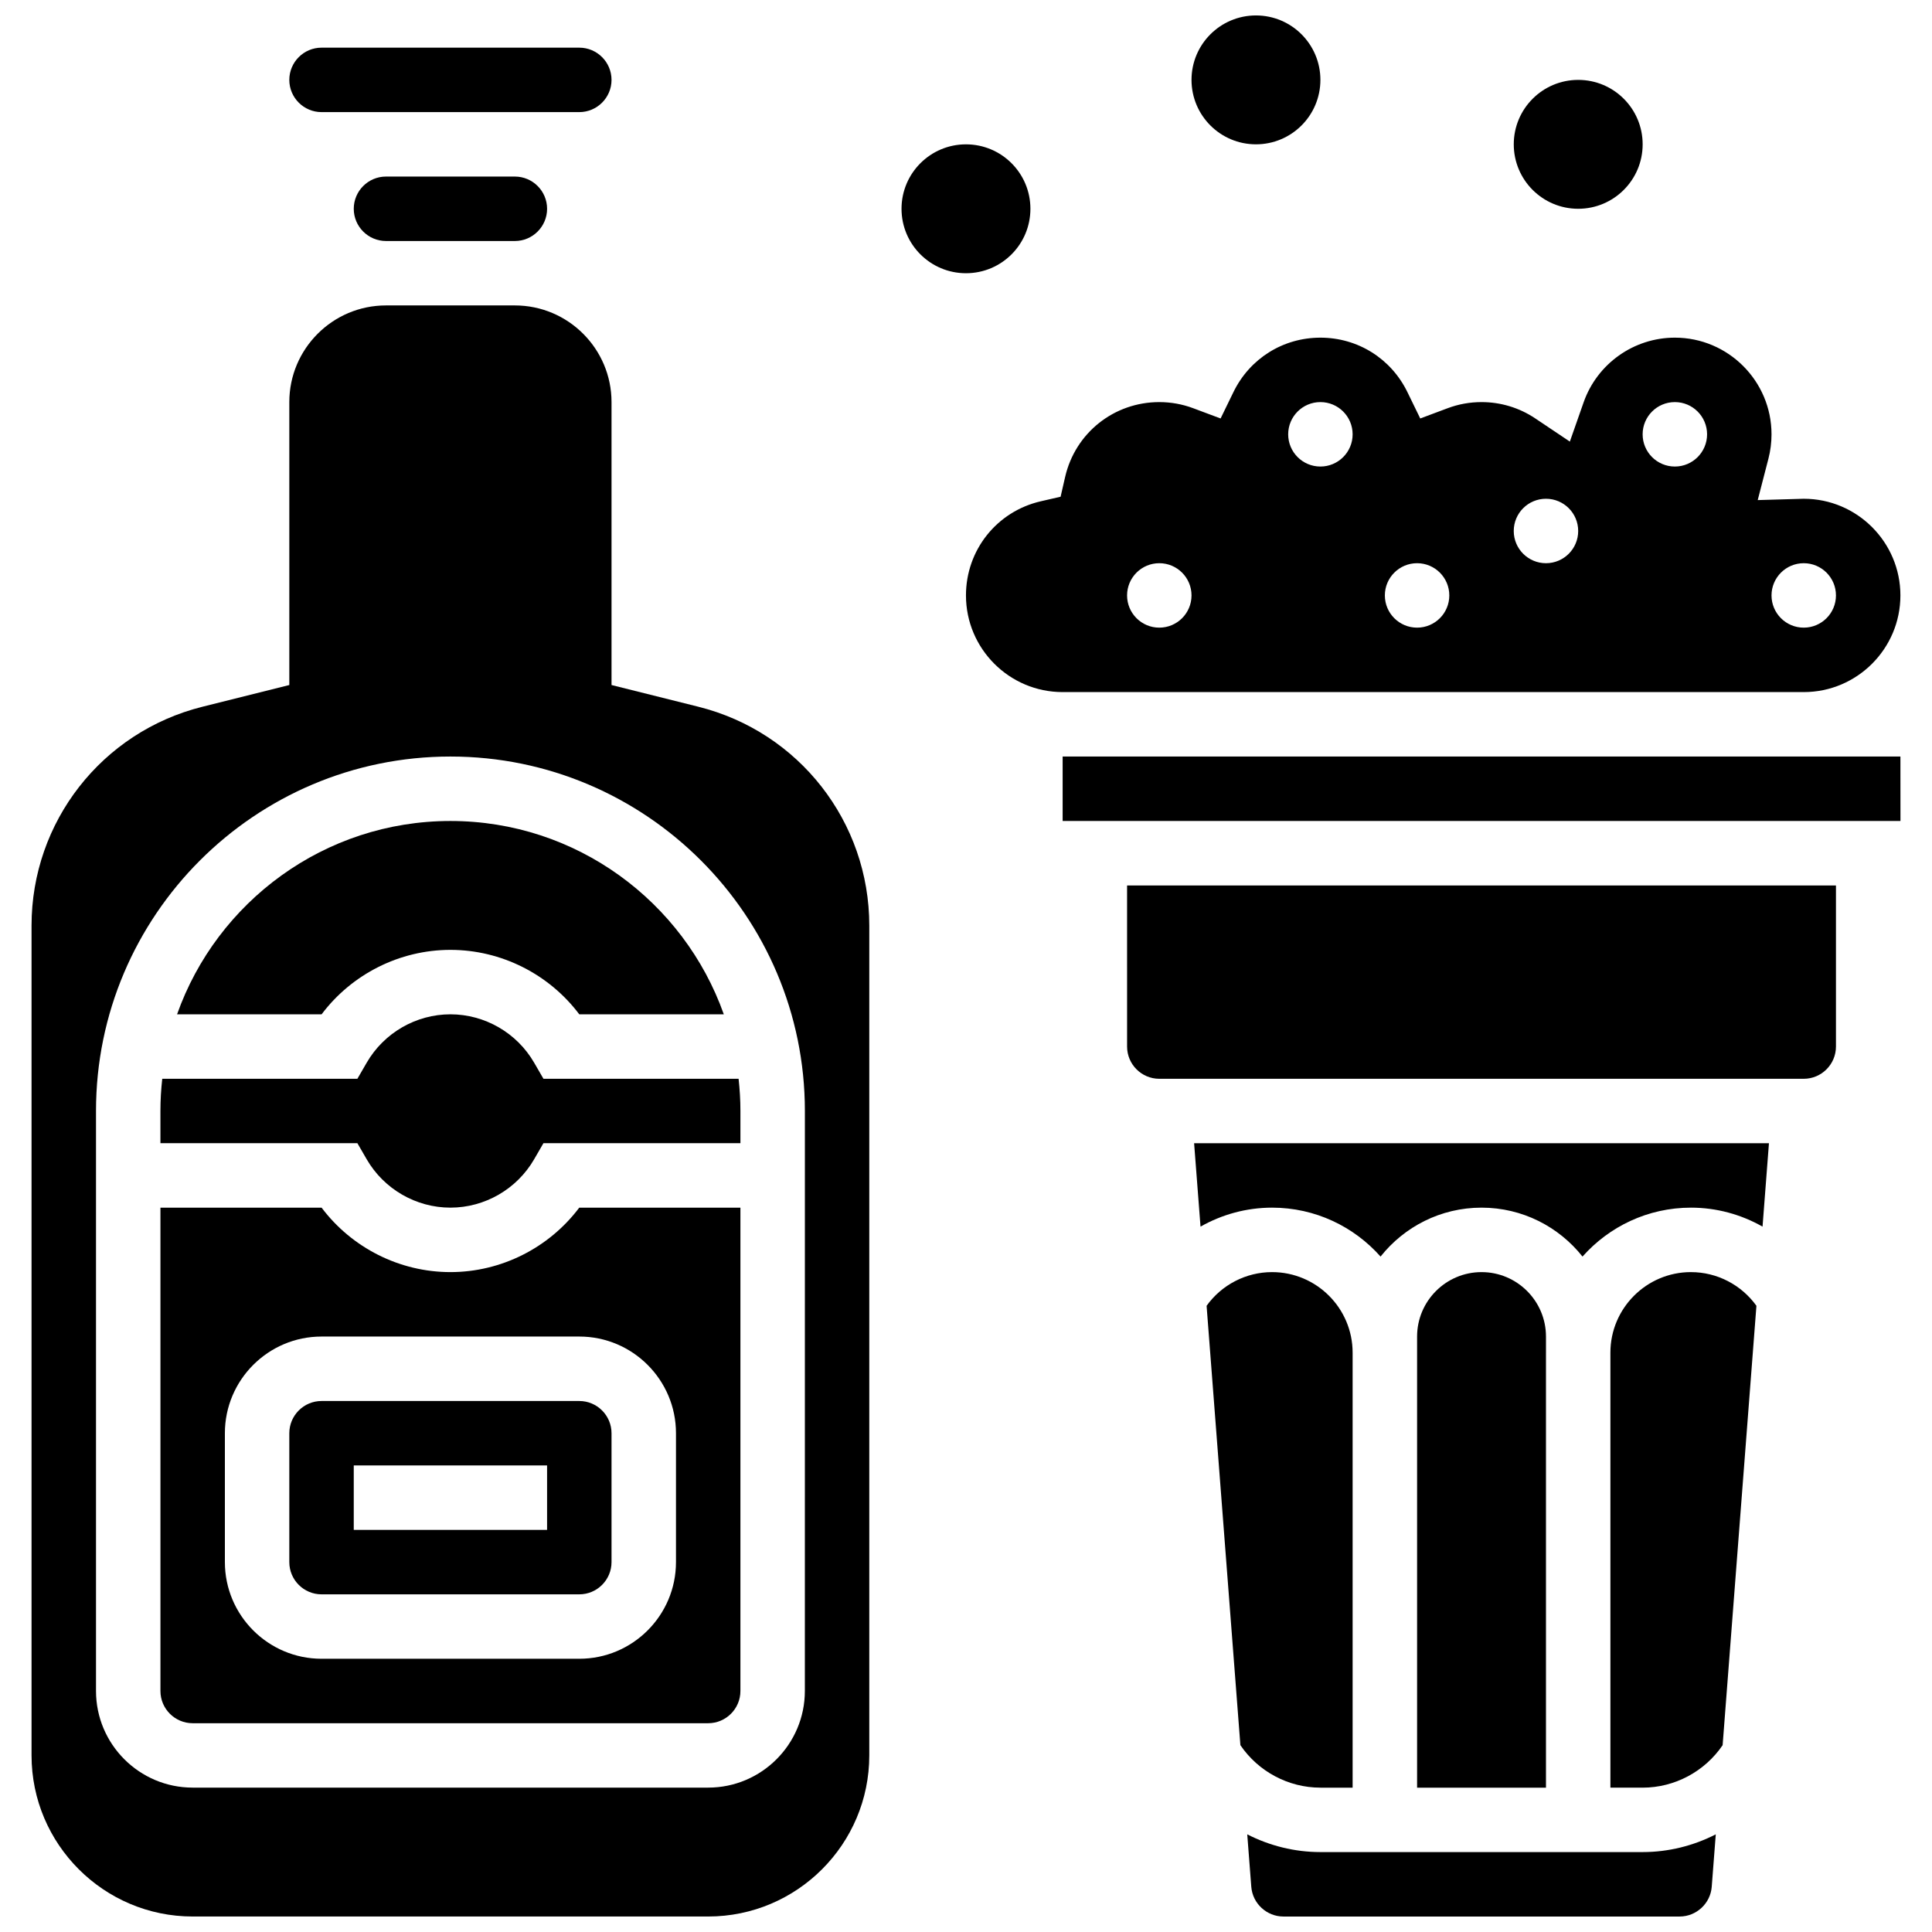 <?xml version="1.0" encoding="UTF-8"?>
<!-- Uploaded to: ICON Repo, www.svgrepo.com, Generator: ICON Repo Mixer Tools -->
<svg width="800px" height="800px" version="1.1" viewBox="144 144 512 512" xmlns="http://www.w3.org/2000/svg">
 <defs>
  <clipPath id="c">
   <path d="m152 224h223v427.9h-223z"/>
  </clipPath>
  <clipPath id="b">
   <path d="m474 630h125v21.902h-125z"/>
  </clipPath>
  <clipPath id="a">
   <path d="m459 148.09h35v34.906h-35z"/>
  </clipPath>
 </defs>
 <path d="m220.67 523.82v34.156c0 4.707 3.832 8.539 8.539 8.539h68.312c4.707 0 8.539-3.832 8.539-8.539v-34.156c0-4.707-3.832-8.539-8.539-8.539h-68.312c-4.707 0-8.539 3.832-8.539 8.539zm17.078 8.539h51.234v17.078h-51.234z"/>
 <path d="m263.37 481.12c-13.469 0-26.137-6.434-34.145-17.078h-42.707v128.09c0 4.707 3.832 8.539 8.539 8.539h136.62c4.707 0 8.539-3.832 8.539-8.539v-128.09h-42.707c-8.008 10.645-20.676 17.078-34.145 17.078zm59.773 42.695v34.156c0 14.125-11.492 25.617-25.617 25.617h-68.312c-14.125 0-25.617-11.492-25.617-25.617v-34.156c0-14.125 11.492-25.617 25.617-25.617h68.312c14.125 0 25.617 11.492 25.617 25.617z"/>
 <path d="m229.21 173.71h68.312c4.707 0 8.539-3.832 8.539-8.539s-3.832-8.539-8.539-8.539h-68.312c-4.707 0-8.539 3.832-8.539 8.539s3.832 8.539 8.539 8.539z"/>
 <path d="m263.37 361.57c-33.398 0-61.871 21.418-72.445 51.234h38.301c8.008-10.645 20.676-17.078 34.145-17.078s26.137 6.434 34.145 17.078h38.301c-10.574-29.816-39.051-51.234-72.445-51.234z"/>
 <path d="m285.55 425.62c-4.574-7.906-13.074-12.816-22.184-12.816-9.109 0-17.609 4.91-22.184 12.816l-2.469 4.262h-51.715c-0.312 2.805-0.484 5.652-0.484 8.539v8.539h52.199l2.465 4.262c4.578 7.906 13.078 12.816 22.188 12.816 9.109 0 17.609-4.91 22.184-12.816l2.465-4.262h52.203v-8.539c0-2.887-0.176-5.734-0.484-8.539h-51.715z"/>
 <g clip-path="url(#c)">
  <path d="m329.1 331.3-23.039-5.762v-74.98c0-14.125-11.492-25.617-25.617-25.617h-34.156c-14.125 0-25.617 11.492-25.617 25.617v74.98l-23.035 5.758c-26.66 6.668-45.277 30.512-45.277 57.992v219.91c0 23.543 19.152 42.695 42.695 42.695h136.62c23.543 0 42.695-19.152 42.695-42.695v-219.91c0-27.48-18.617-51.324-45.273-57.988zm28.195 260.82c0 14.125-11.492 25.617-25.617 25.617h-136.62c-14.125 0-25.617-11.492-25.617-25.617v-153.7c0-51.793 42.137-93.93 93.93-93.93 51.793 0 93.93 42.137 93.93 93.93z"/>
 </g>
 <path d="m246.29 190.79c-4.707 0-8.539 3.832-8.539 8.539s3.832 8.539 8.539 8.539h34.156c4.707 0 8.539-3.832 8.539-8.539s-3.832-8.539-8.539-8.539z"/>
 <path d="m462.15 469.07c5.695-3.234 12.203-5.031 18.965-5.031 11.43 0 21.699 5.019 28.746 12.965 6.266-7.891 15.926-12.965 26.762-12.965 10.832 0 20.496 5.074 26.758 12.965 7.043-7.945 17.316-12.965 28.746-12.965 6.762 0 13.273 1.797 18.965 5.031l1.699-22.109h-152.34z"/>
 <path d="m553.7 502.47v-4.269c0-9.418-7.66-17.078-17.078-17.078-9.418 0-17.078 7.66-17.078 17.078v119.55h34.156z"/>
 <g clip-path="url(#b)">
  <path d="m493.92 634.82c-6.836 0-13.465-1.672-19.387-4.699l1.07 13.895c0.34 4.422 4.078 7.883 8.512 7.883h105c4.434 0 8.176-3.461 8.512-7.883l1.07-13.895c-5.914 3.027-12.543 4.699-19.379 4.699z"/>
 </g>
 <path d="m622.01 327.41c14.125 0 25.617-11.492 25.617-25.617s-11.492-25.617-25.617-25.617c-0.168 0-0.336 0.008-0.504 0.012l-0.336 0.012-11.355 0.328 2.844-11c0.539-2.086 0.812-4.25 0.812-6.43 0-14.125-11.492-25.617-25.617-25.617-10.863 0-20.578 6.887-24.176 17.137l-3.652 10.41-9.164-6.144c-4.215-2.828-9.145-4.324-14.242-4.324-3.082 0-6.102 0.543-8.969 1.617l-7.273 2.723-3.398-6.984c-4.332-8.902-13.168-14.434-23.059-14.434s-18.723 5.531-23.051 14.434l-3.398 6.984-7.273-2.723c-2.867-1.07-5.887-1.617-8.973-1.617-12.012 0-22.277 8.168-24.961 19.863l-1.195 5.215-5.215 1.199c-11.695 2.684-19.863 12.945-19.863 24.957 0 14.125 11.492 25.617 25.617 25.617zm0-34.156c4.715 0 8.539 3.824 8.539 8.539s-3.824 8.539-8.539 8.539c-4.715 0-8.539-3.824-8.539-8.539s3.824-8.539 8.539-8.539zm-34.156-42.695c4.715 0 8.539 3.824 8.539 8.539 0 4.715-3.824 8.539-8.539 8.539-4.715 0-8.539-3.824-8.539-8.539 0-4.715 3.82-8.539 8.539-8.539zm-34.156 25.617c4.715 0 8.539 3.824 8.539 8.539s-3.824 8.539-8.539 8.539c-4.715 0-8.539-3.824-8.539-8.539s3.82-8.539 8.539-8.539zm-34.156 17.078c4.715 0 8.539 3.824 8.539 8.539s-3.824 8.539-8.539 8.539c-4.715 0-8.539-3.824-8.539-8.539s3.82-8.539 8.539-8.539zm-25.621-42.695c4.715 0 8.539 3.824 8.539 8.539 0 4.715-3.824 8.539-8.539 8.539s-8.539-3.824-8.539-8.539c0-4.715 3.824-8.539 8.539-8.539zm-42.695 42.695c4.715 0 8.539 3.824 8.539 8.539s-3.824 8.539-8.539 8.539c-4.715 0-8.539-3.824-8.539-8.539s3.824-8.539 8.539-8.539z"/>
 <path d="m647.63 344.49h-222.02v17.078h222.02 0.012z"/>
 <path d="m493.92 617.75h8.539v-115.28c0-11.77-9.578-21.348-21.348-21.348-6.918 0-13.367 3.371-17.352 8.926l8.957 116.44c4.746 6.984 12.711 11.258 21.203 11.258z"/>
 <path d="m592.12 481.12c-11.77 0-21.348 9.578-21.348 21.348v115.28h8.539c8.492 0 16.457-4.273 21.203-11.258l8.957-116.44c-3.988-5.555-10.434-8.926-17.352-8.926z"/>
 <path d="m442.69 421.35c0 4.707 3.832 8.539 8.539 8.539h170.78c4.707 0 8.539-3.832 8.539-8.539v-42.695h-187.86z"/>
 <path d="m417.07 199.33c0 9.434-7.644 17.078-17.078 17.078-9.43 0-17.078-7.644-17.078-17.078 0-9.43 7.648-17.078 17.078-17.078 9.434 0 17.078 7.648 17.078 17.078"/>
 <g clip-path="url(#a)">
  <path d="m493.92 165.17c0 9.434-7.644 17.078-17.078 17.078-9.43 0-17.078-7.644-17.078-17.078s7.648-17.078 17.078-17.078c9.434 0 17.078 7.644 17.078 17.078"/>
 </g>
 <path d="m579.32 182.25c0 9.434-7.648 17.078-17.078 17.078-9.434 0-17.078-7.644-17.078-17.078s7.644-17.078 17.078-17.078c9.43 0 17.078 7.644 17.078 17.078"/>
</svg>